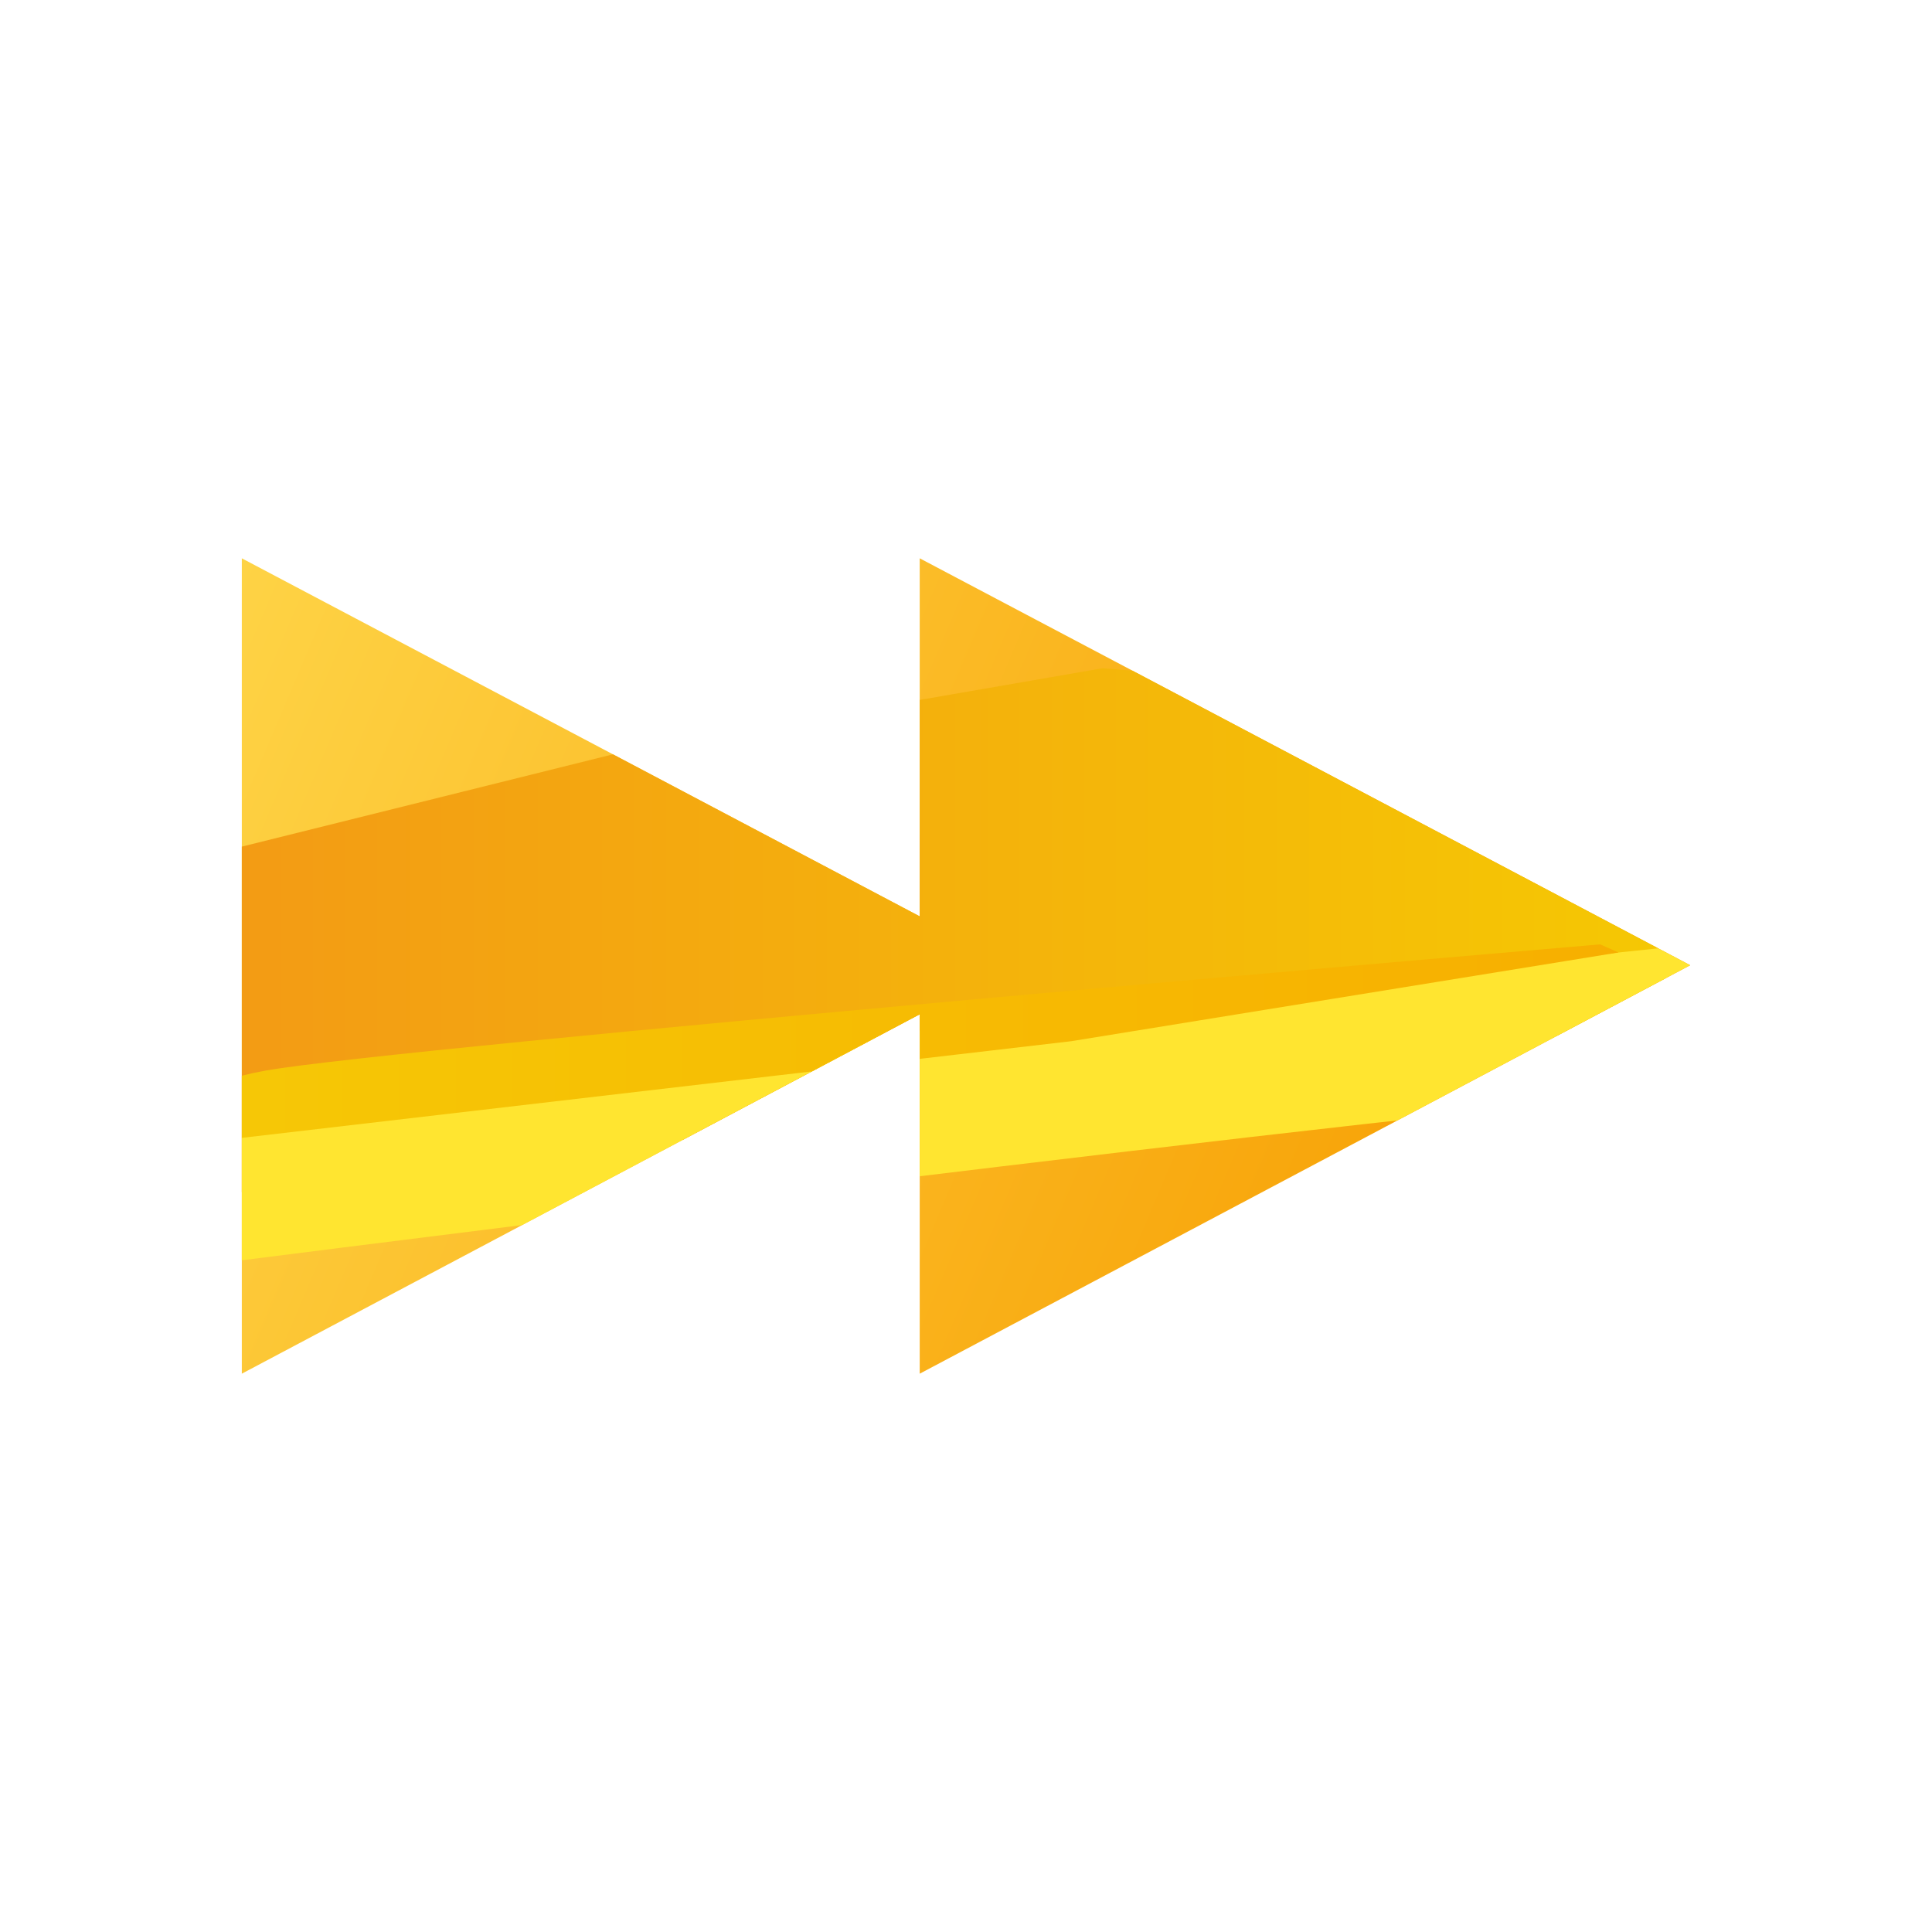 <?xml version="1.0" encoding="utf-8"?>
<!-- Generator: Adobe Illustrator 24.3.0, SVG Export Plug-In . SVG Version: 6.00 Build 0)  -->
<svg version="1.1" id="Capa_1" xmlns="http://www.w3.org/2000/svg" xmlns:xlink="http://www.w3.org/1999/xlink" x="0px" y="0px"
	 viewBox="0 0 500 500" style="enable-background:new 0 0 500 500;" xml:space="preserve">
<style type="text/css">
	.st0{fill:url(#SVGID_1_);}
	.st1{clip-path:url(#SVGID_3_);}
	.st2{fill:url(#SVGID_4_);}
	.st3{fill:#FFE530;}
	.st4{fill:url(#SVGID_5_);}
	.st5{fill:#00A0E4;}
	.st6{fill:#FFFFFF;}
	.st7{fill:#05AAE2;}
	.st8{fill:#ED3237;}
	.st9{fill:#FD3C4B;}
	.st10{fill:#E61E25;}
	.st11{fill:#8DBF3F;}
	.st12{fill:#EA4335;}
	.st13{fill:#FBBC05;}
	.st14{fill:#4285F4;}
	.st15{fill:#34A853;}
	.st16{fill:#CF152D;}
	.st17{fill:url(#SVGID_6_);}
	.st18{clip-path:url(#SVGID_8_);}
	.st19{fill:url(#SVGID_9_);}
	.st20{fill:url(#SVGID_10_);}
	.st21{fill:#6A5854;}
	.st22{fill:#2AAFAE;}
	.st23{fill:#00ACDA;}
	.st24{fill:#0D3082;}
	.st25{fill:#FCFEFF;}
	.st26{fill:#DE0A0D;}
	.st27{fill:#544C45;}
	.st28{clip-path:url(#SVGID_12_);fill:#FFFFFF;}
	.st29{clip-path:url(#SVGID_12_);}
	.st30{fill:#FEFEFE;}
	.st31{fill:#209EC3;}
	.st32{fill:#A9ABAE;}
	.st33{fill:#848688;}
	.st34{fill:url(#SVGID_13_);}
	.st35{fill:url(#SVGID_14_);}
	.st36{fill:url(#SVGID_15_);}
	.st37{fill:url(#SVGID_16_);}
	.st38{fill:url(#SVGID_17_);}
	.st39{fill:url(#SVGID_18_);}
	.st40{fill:url(#SVGID_19_);}
	.st41{fill:url(#SVGID_20_);}
	.st42{fill:url(#SVGID_21_);}
	.st43{fill:url(#SVGID_22_);}
	.st44{fill:url(#SVGID_23_);}
	.st45{fill:url(#SVGID_24_);}
	.st46{fill:url(#SVGID_25_);}
	.st47{fill:url(#SVGID_26_);}
	.st48{fill:url(#SVGID_27_);}
	.st49{fill:url(#SVGID_28_);}
	.st50{fill:url(#SVGID_29_);}
	.st51{fill:url(#SVGID_30_);}
	.st52{fill:url(#SVGID_31_);}
	.st53{fill:url(#SVGID_32_);}
	.st54{fill:url(#SVGID_33_);}
	.st55{fill:url(#SVGID_34_);}
	.st56{fill:url(#SVGID_35_);}
	.st57{fill:url(#SVGID_36_);}
	.st58{fill:url(#SVGID_37_);}
	.st59{fill:url(#SVGID_38_);}
	.st60{fill:url(#SVGID_39_);}
	.st61{fill:url(#SVGID_40_);}
	.st62{fill:url(#SVGID_41_);}
	.st63{fill:url(#SVGID_42_);}
	.st64{fill:url(#SVGID_43_);}
	.st65{fill:url(#SVGID_44_);}
	.st66{fill:url(#SVGID_45_);}
	.st67{fill:url(#SVGID_46_);}
	.st68{fill:url(#SVGID_47_);}
	.st69{fill:url(#SVGID_48_);}
	.st70{fill:url(#SVGID_49_);}
	.st71{fill:url(#SVGID_50_);}
	.st72{fill:#606060;}
	.st73{fill:url(#SVGID_51_);}
	.st74{fill:url(#SVGID_52_);}
	.st75{fill:url(#SVGID_53_);}
</style>
<g>
	<linearGradient id="SVGID_1_" gradientUnits="userSpaceOnUse" x1="38.026" y1="202.341" x2="393.511" y2="353.236">
		<stop  offset="0" style="stop-color:#FED345"/>
		<stop  offset="1" style="stop-color:#F79D00"/>
	</linearGradient>
	<polygon class="st0" points="437.42,249.8 238.02,144.49 238.02,237.15 62.58,144.49 62.58,355.51 238.02,262.49 238.02,355.51 	
		"/>
	<g>
		<defs>
			<polygon id="SVGID_2_" points="437.42,249.8 238.02,144.49 238.02,237.15 62.58,144.49 62.58,355.51 238.02,262.49 
				238.02,355.51 			"/>
		</defs>
		<clipPath id="SVGID_3_">
			<use xlink:href="#SVGID_2_"  style="overflow:visible;"/>
		</clipPath>
		<g class="st1">
			<linearGradient id="SVGID_4_" gradientUnits="userSpaceOnUse" x1="51.857" y1="241.371" x2="434.324" y2="241.371">
				<stop  offset="0" style="stop-color:#F39A15"/>
				<stop  offset="1" style="stop-color:#F5C803"/>
			</linearGradient>
			<polygon class="st2" points="58.26,220.18 170.29,192.32 239.94,180.81 285.35,172.94 411.31,183.24 434.32,264.38 51.86,309.8 
							"/>
			<path class="st3" d="M55.53,327.06c0,0,1.64-0.21,4.7-0.6c42.55-5.4,360.35-45.61,384.08-43.91c25.43,1.82,21.8-40.88,21.8-40.88
				S89.14,278.92,55.53,297.08S55.53,327.06,55.53,327.06z"/>
			<linearGradient id="SVGID_5_" gradientUnits="userSpaceOnUse" x1="51.857" y1="269.467" x2="418.888" y2="269.467">
				<stop  offset="0" style="stop-color:#F6C806"/>
				<stop  offset="1" style="stop-color:#F7AF00"/>
			</linearGradient>
			<path class="st4" d="M62.05,294.54c0,0-26.8-11.38,6.51-17.44c33.31-6.06,345.55-32.7,345.55-32.7l4.77,2.1l-141.71,22.97
				L62.05,294.54z"/>
		</g>
	</g>
</g>
</svg>
